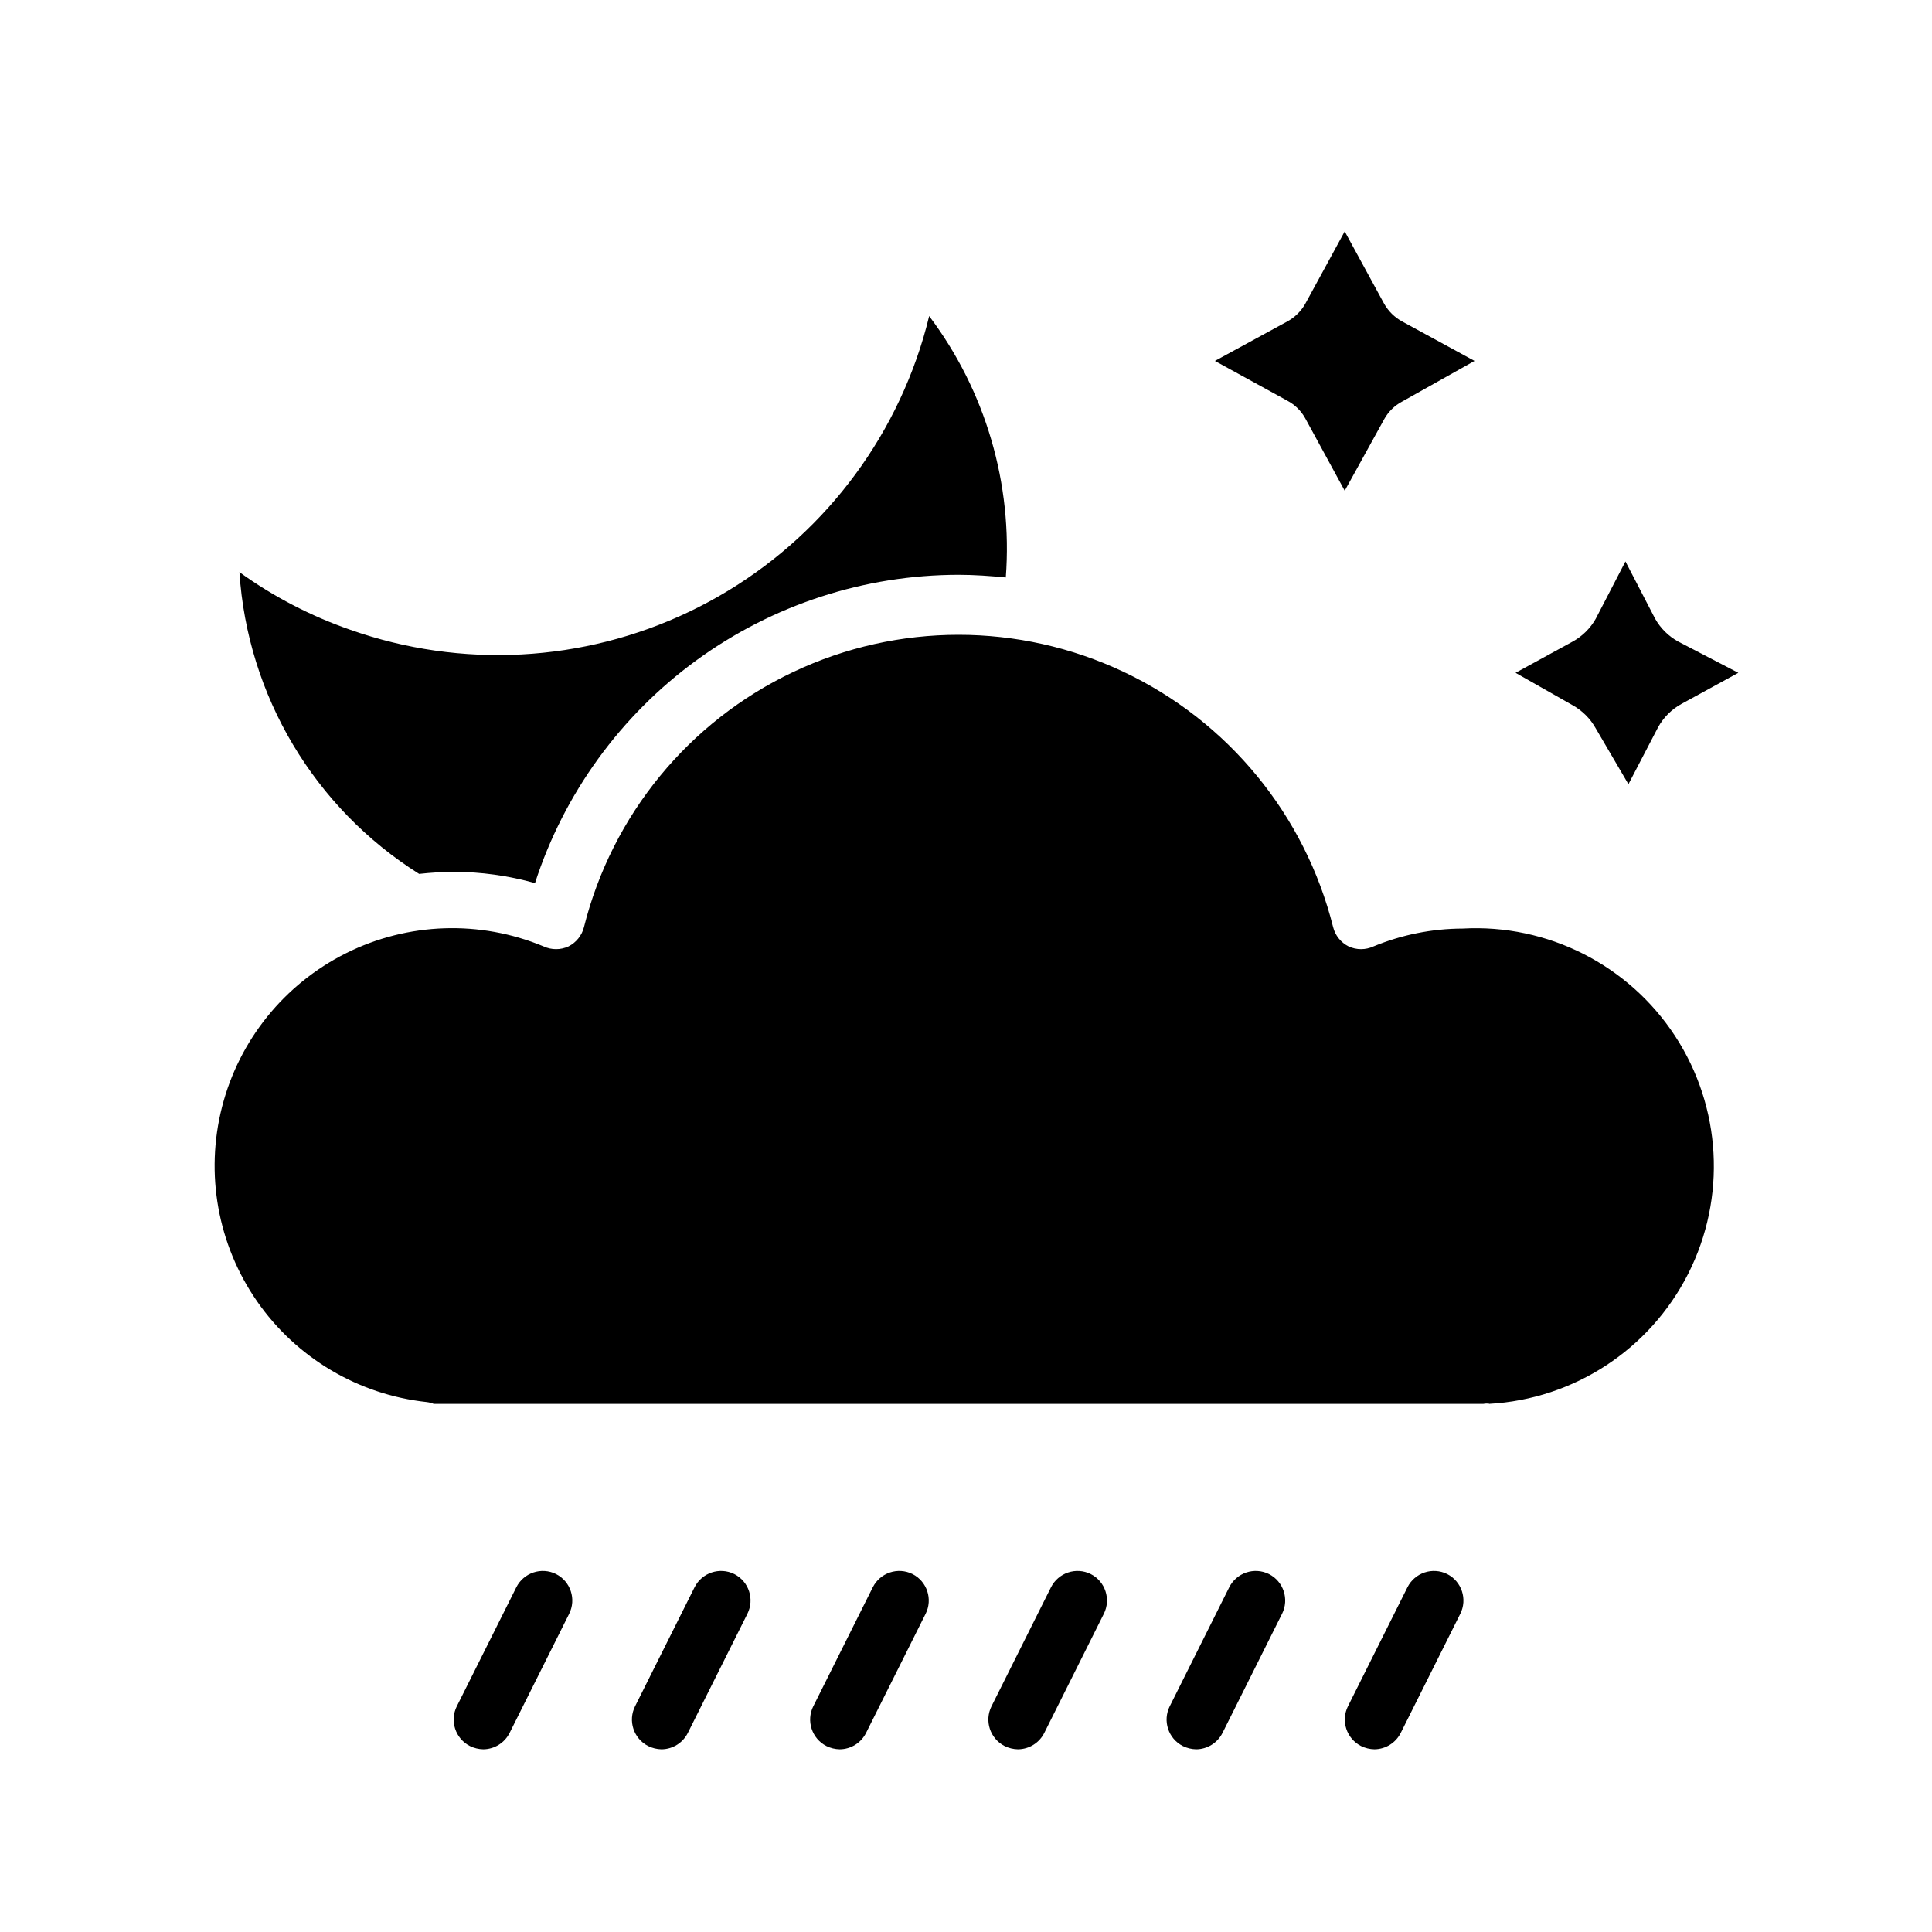 <?xml version="1.0" encoding="UTF-8"?>
<!-- Uploaded to: SVG Repo, www.svgrepo.com, Generator: SVG Repo Mixer Tools -->
<svg fill="#000000" width="800px" height="800px" version="1.1" viewBox="144 144 512 512" xmlns="http://www.w3.org/2000/svg">
 <g>
  <path d="m207.45 295.62c8.996 6.484 18.887 11.629 29.363 15.27 29.406 10.383 61.73 8.66 89.867-4.789 28.137-13.449 49.781-37.52 60.172-66.926 1.332-3.742 2.461-7.551 3.387-11.414 14.957 19.859 22.18 44.484 20.309 69.273-4.094-0.395-8.266-0.707-12.516-0.707-24.945 0.02-49.242 7.934-69.406 22.613-20.168 14.68-35.168 35.367-42.848 59.098-7.019-1.98-14.277-2.984-21.57-2.992-3.051 0.027-6.102 0.211-9.133 0.551-27.781-17.477-45.496-47.223-47.625-79.977zm331.41 220.42-0.004-0.004c-0.57-0.117-1.16-0.117-1.73 0h-278.2c-0.582-0.238-1.191-0.398-1.812-0.473-18.168-1.953-34.594-11.707-45.008-26.723-10.414-15.016-13.793-33.816-9.258-51.52 4.535-17.703 16.539-32.562 32.891-40.723 16.352-8.16 35.441-8.812 52.312-1.789 2.098 0.969 4.516 0.969 6.613 0 2.043-1.031 3.535-2.898 4.094-5.117 7.445-29.719 27.816-54.539 55.516-67.637 27.695-13.098 59.805-13.098 87.5 0 27.695 13.098 48.066 37.918 55.516 67.637 0.555 2.219 2.051 4.086 4.094 5.117 2.098 0.969 4.516 0.969 6.613 0 7.488-3.098 15.512-4.703 23.613-4.727 22.5-1.25 43.957 9.598 56.293 28.457 12.332 18.859 13.668 42.863 3.504 62.977-10.168 20.109-30.289 33.27-52.789 34.52z"/>
  <path d="m291.36 561.14c-3.891-1.934-8.609-0.348-10.547 3.539l-15.742 31.488h-0.004c-1.941 3.871-0.395 8.586 3.465 10.551 1.102 0.547 2.312 0.84 3.543 0.863 2.981-0.023 5.695-1.73 7.008-4.406l15.742-31.488c1.945-3.871 0.395-8.586-3.465-10.547z"/>
  <path d="m338.6 561.14c-3.891-1.934-8.613-0.348-10.551 3.539l-15.742 31.488c-1.945 3.871-0.398 8.586 3.465 10.551 1.102 0.547 2.309 0.84 3.539 0.863 2.984-0.023 5.695-1.73 7.008-4.406l15.742-31.488c1.945-3.871 0.398-8.586-3.461-10.547z"/>
  <path d="m385.83 561.14c-3.891-1.934-8.613-0.348-10.547 3.539l-15.742 31.488h-0.004c-1.941 3.871-0.395 8.586 3.465 10.551 1.102 0.547 2.312 0.84 3.543 0.863 2.981-0.023 5.695-1.73 7.004-4.406l15.742-31.488h0.004c1.945-3.871 0.395-8.586-3.465-10.547z"/>
  <path d="m433.06 561.14c-3.894-1.934-8.613-0.348-10.551 3.539l-15.742 31.488c-1.945 3.871-0.398 8.586 3.461 10.551 1.105 0.547 2.312 0.84 3.543 0.863 2.984-0.023 5.695-1.73 7.008-4.406l15.742-31.488c1.945-3.871 0.398-8.586-3.461-10.547z"/>
  <path d="m480.29 561.14c-3.891-1.934-8.613-0.348-10.547 3.539l-15.742 31.488h-0.004c-1.941 3.871-0.395 8.586 3.465 10.551 1.102 0.547 2.312 0.84 3.543 0.863 2.981-0.023 5.691-1.73 7.004-4.406l15.742-31.488h0.004c1.941-3.871 0.395-8.586-3.465-10.547z"/>
  <path d="m527.52 561.14c-3.891-1.934-8.609-0.348-10.547 3.539l-15.742 31.488c-1.945 3.871-0.398 8.586 3.461 10.551 1.105 0.547 2.312 0.84 3.543 0.863 2.981-0.023 5.695-1.73 7.008-4.406l15.742-31.488c1.945-3.871 0.398-8.586-3.465-10.547z"/>
  <path d="m485.17 229.18c1.973-1.082 3.609-2.691 4.727-4.644l10.469-19.207 10.469 19.207c1.117 1.953 2.75 3.562 4.723 4.644l19.207 10.469-19.207 10.785c-1.988 1.059-3.629 2.672-4.723 4.644l-10.469 18.973-10.469-19.207c-1.094-1.973-2.734-3.586-4.727-4.644l-19.207-10.547z"/>
  <path d="m589.56 330.57c-2.582 1.43-4.711 3.559-6.141 6.141l-7.871 15.113-8.66-14.797c-1.434-2.582-3.559-4.711-6.141-6.141l-15.113-8.582 15.113-8.266c2.57-1.41 4.695-3.508 6.141-6.062l7.871-15.191 7.871 15.191c1.441 2.555 3.57 4.652 6.141 6.062l15.902 8.266z"/>
 </g>
</svg>
